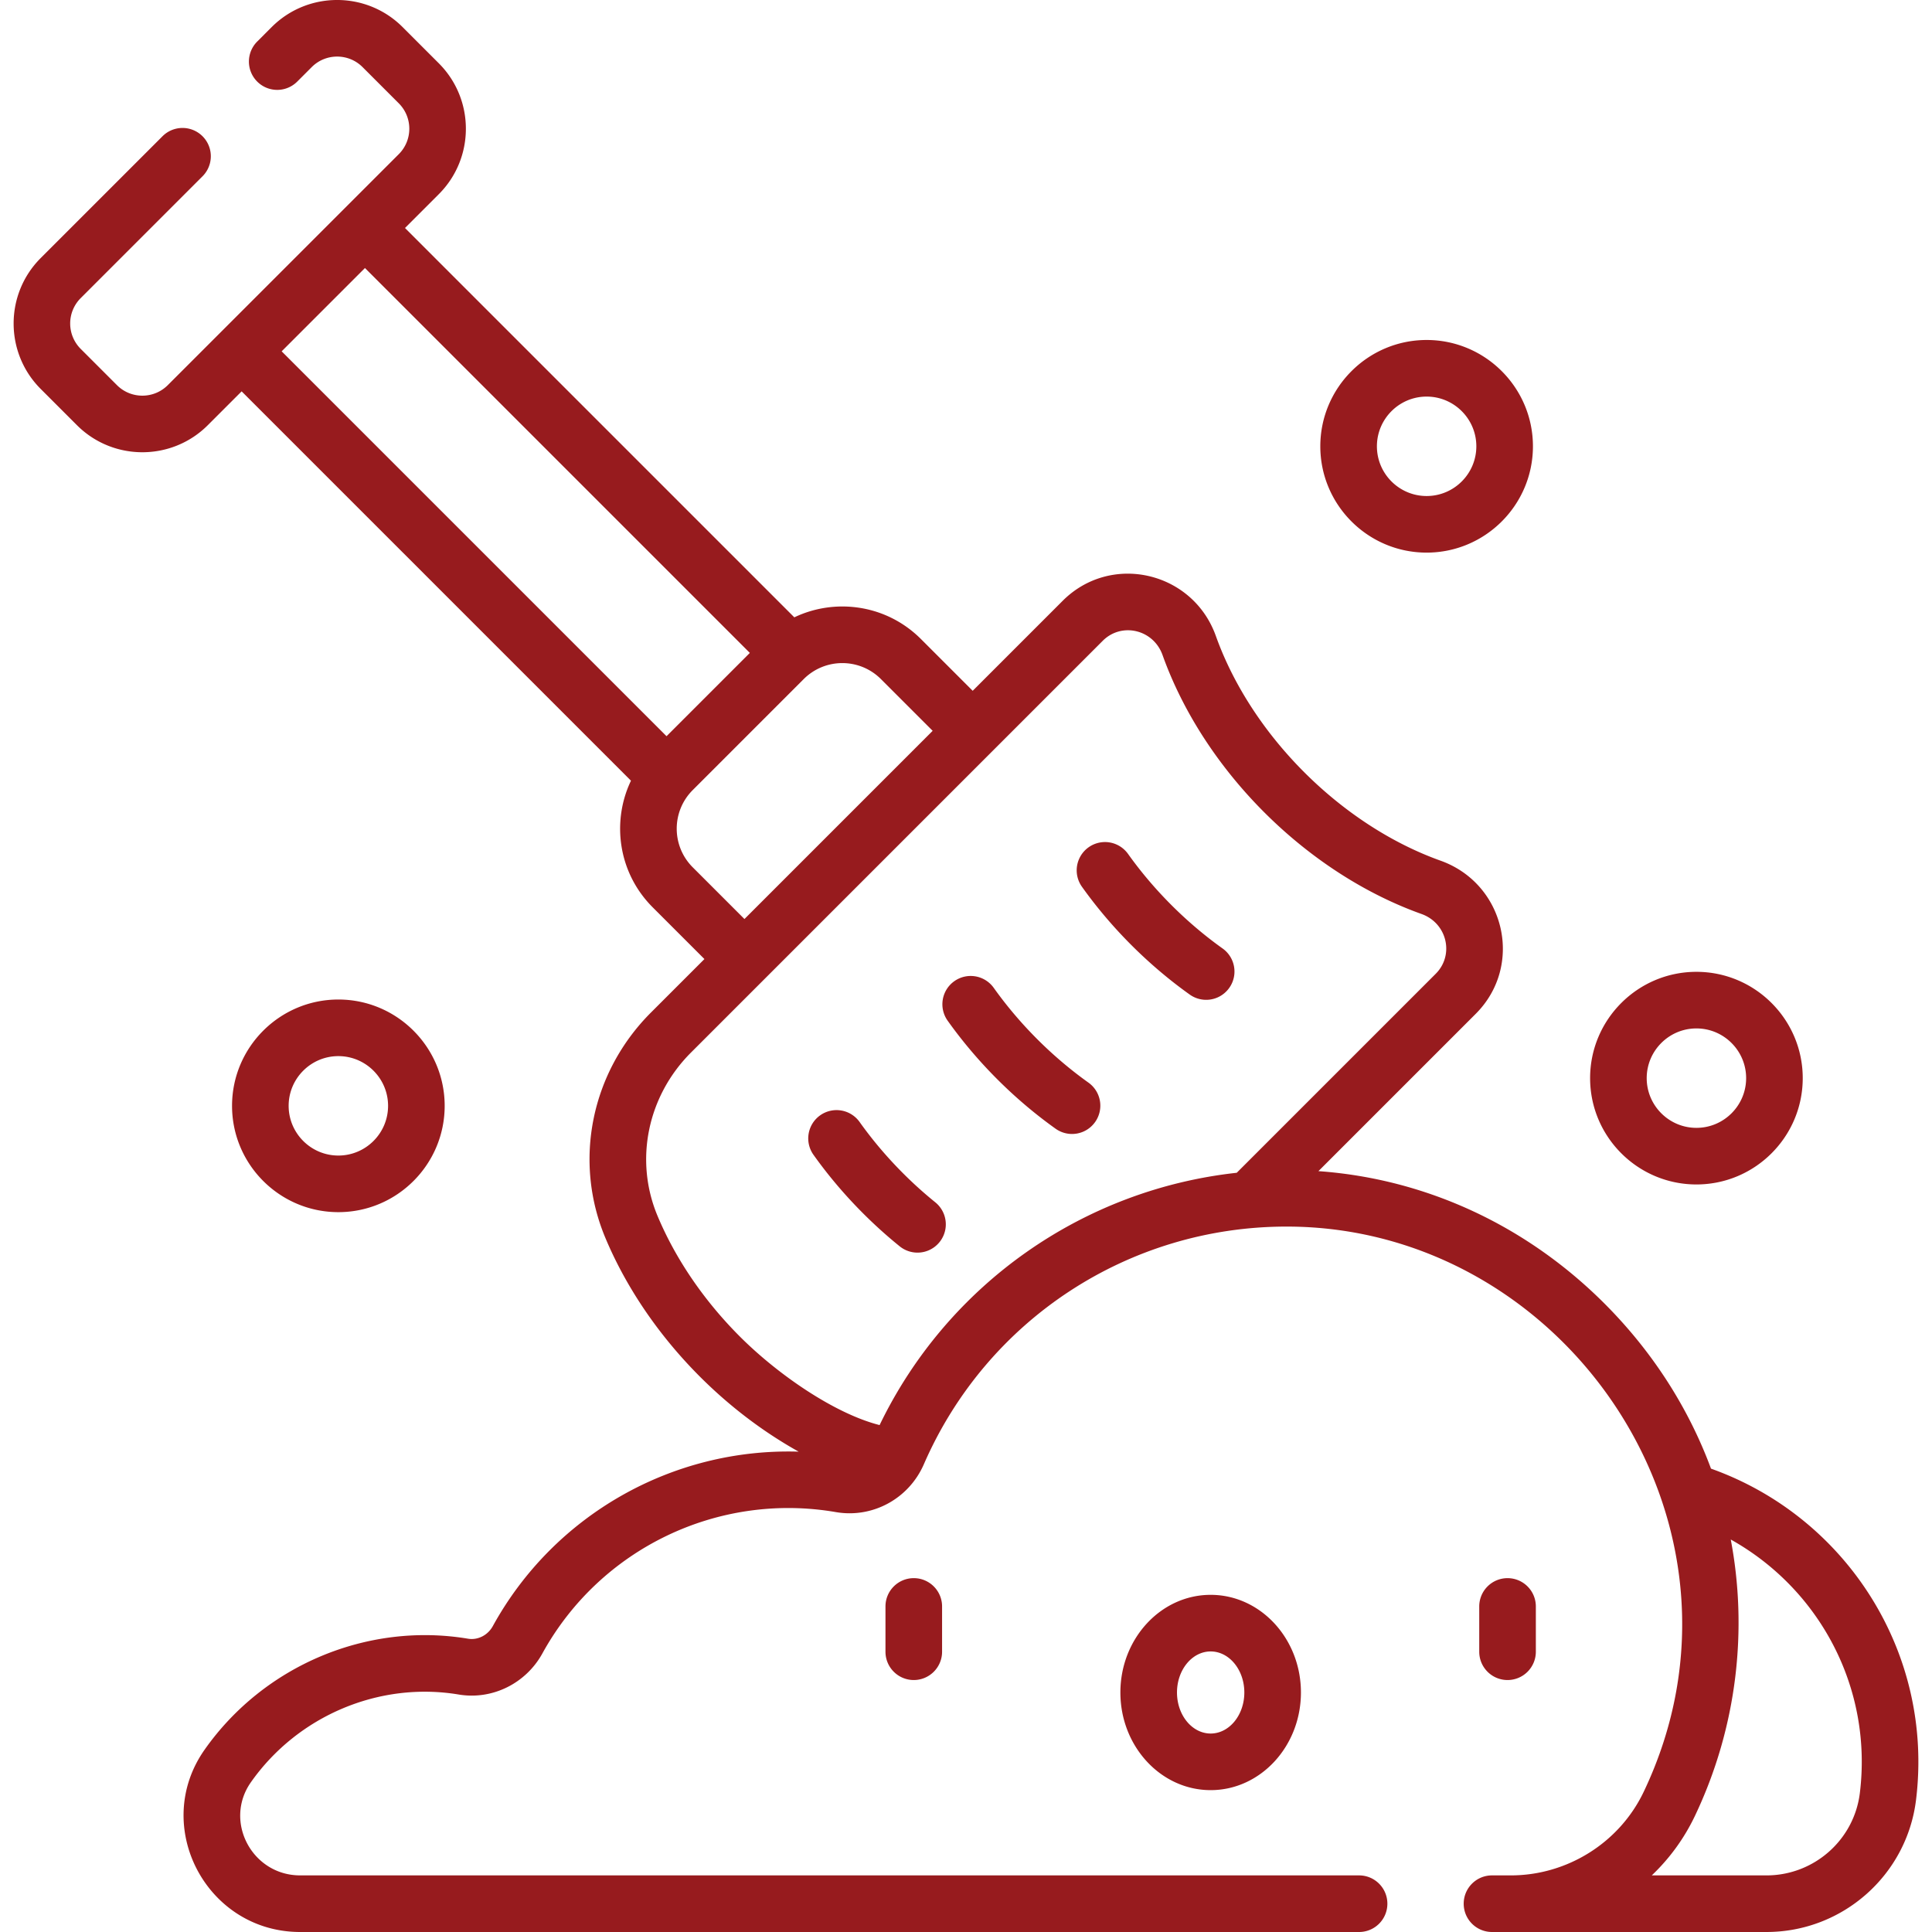 <svg xmlns="http://www.w3.org/2000/svg" version="1.1" xmlns:xlink="http://www.w3.org/1999/xlink" width="512" height="512" x="0" y="0" viewBox="0 0 511.987 511.987" style="enable-background:new 0 0 512 512" xml:space="preserve" class=""><g><path d="M378.06 146.445c15.535 0 28.174-12.639 28.174-28.174s-12.639-28.174-28.174-28.174c-15.534 0-28.173 12.639-28.173 28.174 0 15.536 12.638 28.174 28.173 28.174zm0-41.347c7.264 0 13.174 5.91 13.174 13.174s-5.91 13.174-13.174 13.174-13.173-5.91-13.173-13.174 5.909-13.174 13.173-13.174zm71.497 208.787c15.535 0 28.174-12.639 28.174-28.173 0-15.535-12.639-28.174-28.174-28.174s-28.174 12.639-28.174 28.174c0 15.534 12.638 28.173 28.174 28.173zm0-41.347c7.264 0 13.174 5.91 13.174 13.174s-5.91 13.173-13.174 13.173-13.174-5.909-13.174-13.173 5.91-13.174 13.174-13.174zM234.654 425.715v12c0 4.143 3.358 7.5 7.5 7.5s7.5-3.357 7.5-7.5v-12c0-4.143-3.358-7.5-7.5-7.5s-7.5 3.357-7.5 7.5zM89.667 321.224c15.535 0 28.173-12.639 28.173-28.173 0-15.535-12.639-28.174-28.173-28.174-15.535 0-28.174 12.639-28.174 28.174 0 15.534 12.638 28.173 28.174 28.173zm0-41.347c7.264 0 13.173 5.91 13.173 13.174s-5.91 13.173-13.173 13.173c-7.264 0-13.174-5.909-13.174-13.173s5.909-13.174 13.174-13.174zm198.836 7.065c-9.598-6.834-18.32-15.556-25.157-25.157a7.499 7.499 0 0 0-10.459-1.76 7.498 7.498 0 0 0-1.76 10.459c7.684 10.792 17.537 20.746 28.677 28.677a7.5 7.5 0 0 0 8.699-12.219zm118.501 150.773v-12a7.5 7.5 0 0 0-7.5-7.5 7.499 7.499 0 0 0-7.5 7.5v12c0 4.143 3.357 7.5 7.5 7.5a7.5 7.5 0 0 0 7.5-7.5zm-86.175-15.076c-13.191 0-23.923 11.608-23.923 25.877s10.731 25.876 23.923 25.876c13.191 0 23.923-11.607 23.923-25.876s-10.731-25.877-23.923-25.877zm0 36.753c-4.92 0-8.923-4.879-8.923-10.876 0-5.998 4.003-10.877 8.923-10.877s8.923 4.879 8.923 10.877c0 5.997-4.003 10.876-8.923 10.876zm3.223-207.999c-9.598-6.834-18.32-15.556-25.157-25.157a7.5 7.5 0 0 0-12.219 8.699c7.804 10.964 17.713 20.872 28.677 28.677a7.5 7.5 0 0 0 8.699-12.219zm129.368 137.8c-5.821-15.706-15.019-30.253-27.25-42.757-20.898-21.364-47.944-34.015-76.784-36.078l41.689-41.69c12.812-12.812 7.767-34.473-9.32-40.583-26.228-9.374-50.104-33.117-59.553-59.553-6.117-17.11-27.791-22.111-40.584-9.32l-23.852 23.852-13.706-13.706c-9.28-9.278-22.869-10.883-33.562-5.76L107.322 60.421l8.968-8.968c9.559-9.559 9.559-25.114 0-34.675l-9.61-9.61c-9.56-9.559-25.114-9.557-34.675.001l-3.845 3.846a7.5 7.5 0 0 0 .002 10.607 7.498 7.498 0 0 0 10.607-.001l3.843-3.845c3.712-3.71 9.75-3.712 13.462 0l9.61 9.609c3.711 3.712 3.711 9.751.001 13.462L44.46 102.069c-3.713 3.71-9.751 3.712-13.462 0l-9.61-9.61a9.513 9.513 0 0 1 0-13.461l32.285-32.285a7.5 7.5 0 0 0-10.607-10.607L10.782 68.391c-9.56 9.561-9.56 25.115 0 34.676l9.61 9.61c9.559 9.558 25.113 9.559 34.674 0l8.968-8.968L167.21 206.885c-5.131 10.711-3.504 24.298 5.761 33.562l13.706 13.706-14.166 14.166c-15.87 15.87-20.624 39.286-12.113 59.655 9.417 22.531 28.056 43.779 51.253 56.72-33.189-1.028-64.718 16.546-81.056 46.236-1.335 2.426-3.975 3.763-6.571 3.331-26.701-4.46-54.097 7.089-69.801 29.409-14.254 20.257.463 48.316 25.321 48.316H360.16c4.143 0 7.5-3.357 7.5-7.5s-3.357-7.5-7.5-7.5H79.545c-12.763 0-20.33-14.342-13.054-24.686 12.407-17.632 34.021-26.754 55.065-23.245 8.865 1.486 17.781-2.899 22.181-10.895 15.282-27.771 46.533-42.824 77.769-37.447 9.747 1.674 19.338-3.54 23.322-12.688 16.717-38.377 54.343-62.978 96.121-62.978 73.926 0 128.319 79.147 94.63 149.805-6.411 13.445-20.233 22.133-35.212 22.133h-4.982c-4.143 0-7.5 3.357-7.5 7.5s3.357 7.5 7.5 7.5h72.744c20.146 0 37.183-15.052 39.628-35.011 4.765-38.908-18.427-74.989-54.337-87.781zM74.641 93.102l22.074-22.074L198.71 173.024l-22.074 22.073zM183.578 229.84c-5.657-5.656-5.657-14.813 0-20.47l29.404-29.404c5.658-5.658 14.813-5.658 20.471 0l13.705 13.705-49.875 49.875zm144.16 80.951a119.523 119.523 0 0 0-94.641 66.86c-12.002-3.054-27.004-13.437-37.015-23.448-9.514-9.514-17.068-20.584-21.845-32.013-6.156-14.731-2.671-31.714 8.879-43.264l109.108-109.107c4.998-5.002 13.427-3.021 15.852 3.762 10.923 30.562 38.065 57.706 68.629 68.629 6.801 2.432 8.746 10.869 3.762 15.851zm165.13 164.361c-1.524 12.448-12.16 21.835-24.739 21.835h-30.405a53.358 53.358 0 0 0 11.394-15.677c11.422-23.952 14.002-49.883 9.538-73.335 23.49 13.102 37.631 39.269 34.212 67.177zm-244.95-156.484c-7.869-6.351-14.71-13.734-20.12-21.335a7.5 7.5 0 0 0-10.459-1.76 7.498 7.498 0 0 0-1.76 10.459c6.559 9.215 14.461 17.481 22.919 24.308a7.5 7.5 0 0 0 9.42-11.672z" fill="#971b1e" opacity="1" data-original="#000000" class=""></path></g></svg>